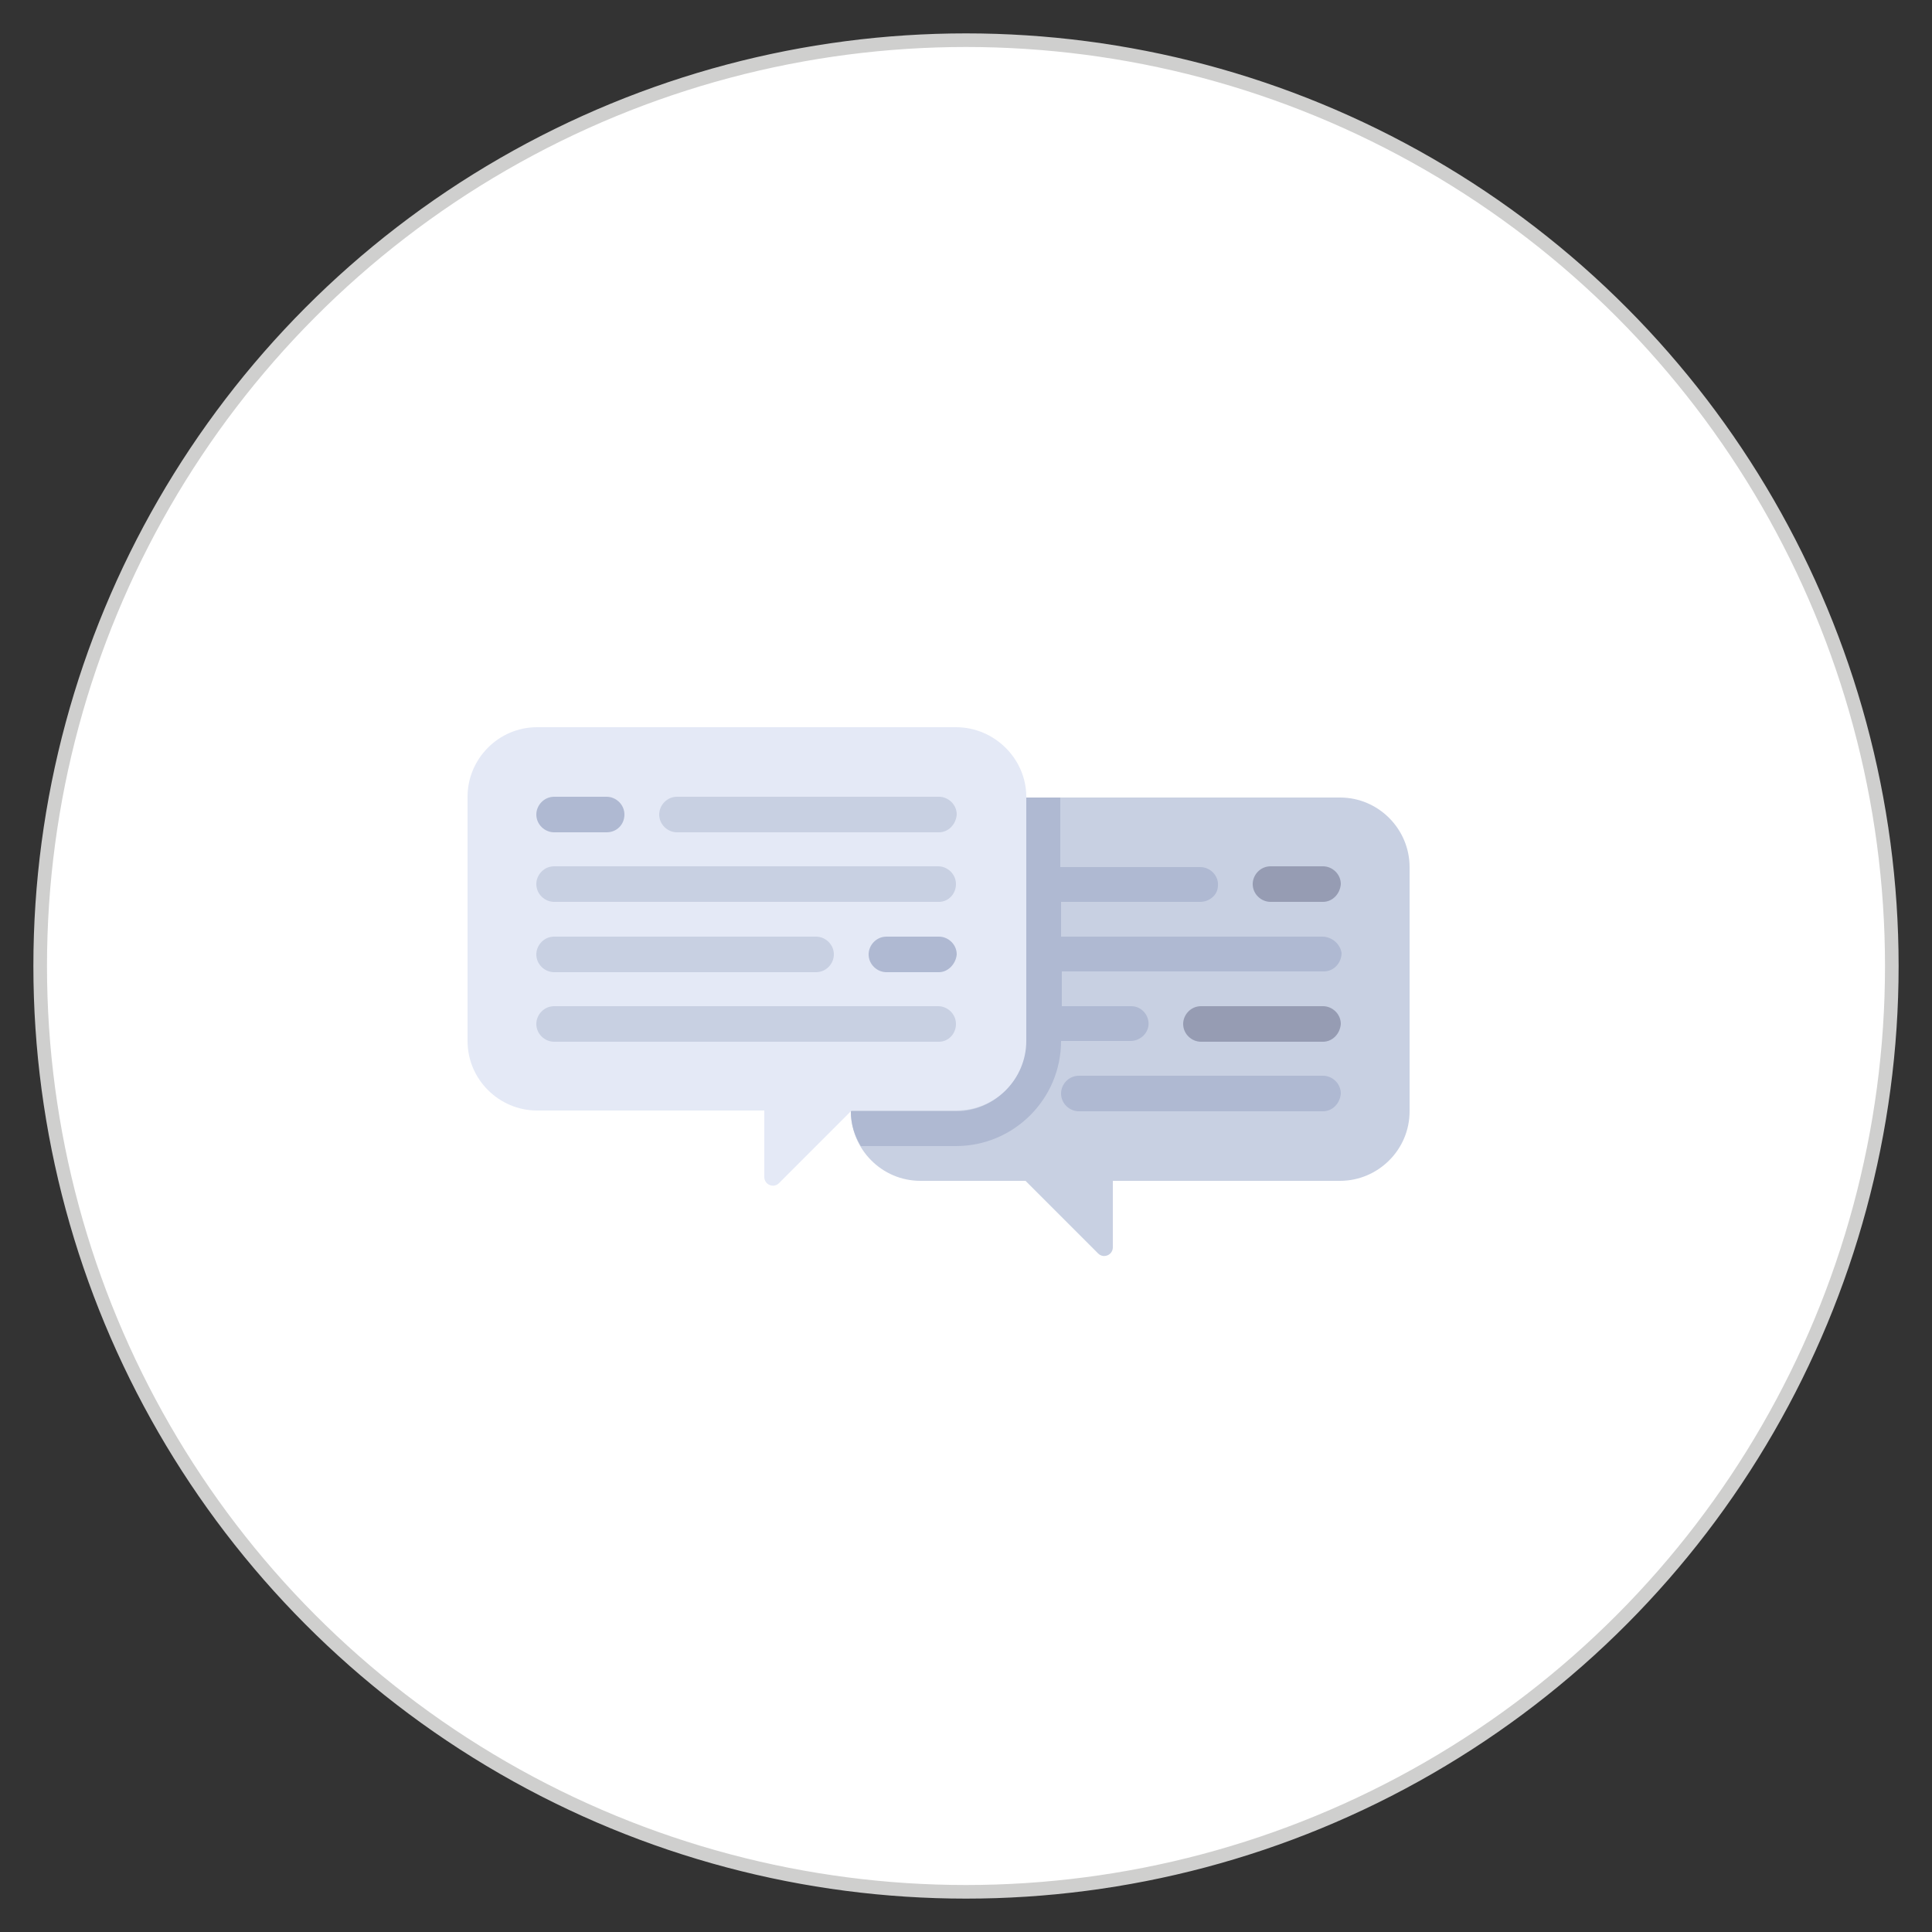 <?xml version="1.0" encoding="utf-8"?>
<!-- Generator: Adobe Illustrator 21.0.0, SVG Export Plug-In . SVG Version: 6.00 Build 0)  -->
<svg version="1.1" id="Layer_1" xmlns="http://www.w3.org/2000/svg" xmlns:xlink="http://www.w3.org/1999/xlink" x="0px" y="0px"
	 viewBox="0 0 250 250" style="enable-background:new 0 0 250 250;" xml:space="preserve">
<rect x="0" y="0" width="250" height="250" fill="#333333" stroke="none"/>
<style type="text/css">
	.st0{display:none;}
	.st1{display:inline;fill-rule:evenodd;clip-rule:evenodd;fill:#FFFFFF;stroke:#CFCFCE;stroke-width:1.761;stroke-miterlimit:10;}
	.st2{display:inline;}
	.st3{fill:#A3AAB0;}
	.st4{fill:#FFFFFF;}
	.st5{fill:#4D5970;}
	.st6{fill:#EF3A41;}
	.st7{fill:#C22126;}
	.st8{fill-rule:evenodd;clip-rule:evenodd;fill:#FFFFFF;stroke:#CFCFCE;stroke-width:1.761;stroke-miterlimit:10;}
	.st9{fill:#C8D0E2;}
	.st10{fill:#AFB9D2;}
	.st11{fill:#969CB3;}
	.st12{fill:#E4E9F6;}
	.st13{fill:#EFC75D;}
	.st14{fill:#CA9F2F;}
	.st15{fill:#8F96AB;}
	.st16{fill:#D8DEEC;}
	.st17{fill:#717588;}
	.st18{fill:#5C5E6F;}
	.st19{opacity:0.97;}
	.st20{fill:#F16465;}
	.st21{fill:#FFD782;}
	.st22{fill:#C4DC7B;}
	.st23{fill:#41C7F2;}
</style>
<g class="st0">
	<circle class="st1" cx="125" cy="125" r="119.8"/>
	<g class="st2">
		<path class="st3" d="M162.4,82.8l0,17.5l-9.8,6.8l-9.8-6.8l0-17.5c-6.1,3.4-10.2,9.9-10.2,17.4c0,3,0.7,5.8,1.9,8.4l-46.7,46.7
			c-3,3-3,7.9,0,10.9c3,3,7.9,3,11,0l47.2-47.2c0,0,4.2,1.2,6.5,1.2c11,0,19.9-8.9,19.9-19.9C172.5,92.7,168.4,86.2,162.4,82.8z"/>
		<circle class="st4" cx="93.4" cy="160.7" r="2.1"/>
		<polygon class="st5" points="152.9,146.8 126.9,120.8 123.1,124.6 149.1,150.6 151.4,156.9 163.4,168.9 171.2,161.1 159.2,149.1 
					"/>
		<path class="st6" d="M122,131.5L88.4,97.9c-3.2-3.2-3.2-8.5,0-11.7c3.2-3.2,8.5-3.2,11.7,0l33.6,33.6L122,131.5z"/>
		<g>
			<path class="st7" d="M124.1,121.9c-0.8,0.8-2.1,0.8-2.9,0L92.8,93.4c-0.8-0.8-0.8-2.1,0-2.9c0.8-0.8,2.1-0.8,2.9,0l28.4,28.4
				C125,119.7,125,121,124.1,121.9z"/>
			<path class="st7" d="M136.1,120.3l-13.6,13.6c-0.8,0.8-2.1,0.8-2.9,0c-0.8-0.8-0.8-2.1,0-2.9l13.6-13.6c0.8-0.8,2.1-0.8,2.9,0
				C136.9,118.2,136.9,119.5,136.1,120.3z"/>
		</g>
	</g>
</g>
<g>
	<circle class="st8" cx="125" cy="125" r="119.8"/>
	<g>
		<path class="st9" d="M119.2,103.2h54.2c5,0,9,4.1,9,9v31.6c0,5-4.1,9-9,9h-29.4v8.6c0,1-1.2,1.5-1.9,0.8l-9.4-9.4h-13.6
			c-5,0-9-4.1-9-9v-31.6C110.2,107.2,114.2,103.2,119.2,103.2z"/>
		<path class="st10" d="M171.1,121.2h-33.8v-4.5h18c1.2,0,2.3-0.9,2.3-2.1c0.1-1.3-1-2.4-2.3-2.4h-18.1v-9h-4.5c0,0,0,29.7,0,31.6
			c0,5-4.1,9-9,9h-13.6c0,1.7,0.5,3.2,1.3,4.5h12.3c7.5,0,13.6-6.1,13.6-13.6h9c1.1,0,2.1-0.8,2.3-1.9c0.2-1.4-0.9-2.6-2.2-2.6h-9
			v-4.5h33.9c1.3,0,2.3-1.1,2.3-2.4C173.4,122.1,172.3,121.2,171.1,121.2z"/>
		<g>
			<path class="st11" d="M171.2,116.7h-6.8c-1.2,0-2.3-1-2.3-2.3c0-1.2,1-2.3,2.3-2.3h6.8c1.2,0,2.3,1,2.3,2.3
				C173.4,115.7,172.4,116.7,171.2,116.7z"/>
			<path class="st11" d="M171.2,134.8h-15.8c-1.2,0-2.3-1-2.3-2.3c0-1.2,1-2.3,2.3-2.3h15.8c1.2,0,2.3,1,2.3,2.3
				C173.4,133.8,172.4,134.8,171.2,134.8z"/>
		</g>
		<g>
			<path class="st10" d="M171.2,143.8h-31.6c-1.2,0-2.3-1-2.3-2.3c0-1.2,1-2.3,2.3-2.3h31.6c1.2,0,2.3,1,2.3,2.3
				C173.4,142.8,172.4,143.8,171.2,143.8z"/>
		</g>
		<path class="st12" d="M123.7,94.1H69.5c-5,0-9,4.1-9,9v31.6c0,5,4.1,9,9,9h29.4v8.6c0,1,1.2,1.5,1.9,0.8l9.4-9.4h13.6
			c5,0,9-4.1,9-9v-31.6C132.8,98.2,128.7,94.1,123.7,94.1z"/>
		<path class="st10" d="M78.5,107.7h-6.8c-1.2,0-2.3-1-2.3-2.3c0-1.2,1-2.3,2.3-2.3h6.8c1.2,0,2.3,1,2.3,2.3
			C80.8,106.7,79.8,107.7,78.5,107.7z"/>
		<g>
			<path class="st9" d="M121.5,107.7H87.6c-1.2,0-2.3-1-2.3-2.3c0-1.2,1-2.3,2.3-2.3h33.9c1.2,0,2.3,1,2.3,2.3
				C123.7,106.7,122.7,107.7,121.5,107.7z"/>
			<path class="st9" d="M121.5,116.7H71.7c-1.2,0-2.3-1-2.3-2.3c0-1.2,1-2.3,2.3-2.3h49.7c1.2,0,2.3,1,2.3,2.3
				C123.7,115.7,122.7,116.7,121.5,116.7z"/>
		</g>
		<path class="st10" d="M121.5,125.8h-6.8c-1.2,0-2.3-1-2.3-2.3c0-1.2,1-2.3,2.3-2.3h6.8c1.2,0,2.3,1,2.3,2.3
			C123.7,124.7,122.7,125.8,121.5,125.8z"/>
		<g>
			<path class="st9" d="M105.6,125.8H71.7c-1.2,0-2.3-1-2.3-2.3c0-1.2,1-2.3,2.3-2.3h33.9c1.2,0,2.3,1,2.3,2.3
				C107.9,124.7,106.9,125.8,105.6,125.8z"/>
			<path class="st9" d="M121.5,134.8H71.7c-1.2,0-2.3-1-2.3-2.3c0-1.2,1-2.3,2.3-2.3h49.7c1.2,0,2.3,1,2.3,2.3
				C123.7,133.8,122.7,134.8,121.5,134.8z"/>
		</g>
	</g>
</g>
<g class="st0">
	<circle class="st1" cx="125" cy="125" r="119.8"/>
	<g class="st2">
		<path class="st13" d="M100.7,169.4c0.5-0.6,0.2-6.3,0.2-6.3l6-0.1l3.2-2.8l0.1-6.6l0,0l0,0c-0.1,0,6.6,0,6.6,0l2.2-3.1
			c0,0,0.2-6,0.2-6l6.1-0.5l6.6-5.5c4.1,1.9,8.7,3,13.6,3c17.9,0,32.3-14.5,32.3-32.4c0-17.9-14.5-32.4-32.3-32.4
			c-17.9,0-32.3,14.5-32.3,32.4c0,5,1.1,9.6,3.1,13.8l-37,36.8c0,0,0,15.6,0,15.6l15.7,0C94.9,175.4,97.3,173,100.7,169.4z
			 M143.9,103c0-4.2,3.5-7.7,7.7-7.7c4.3,0,7.7,3.4,7.7,7.7c0,4.2-3.5,7.7-7.7,7.7C147.3,110.7,143.9,107.2,143.9,103z"/>
		<path class="st14" d="M162.4,103c0-6-4.8-10.8-10.8-10.8s-10.8,4.8-10.8,10.8c0,6,4.8,10.8,10.8,10.8S162.4,109,162.4,103z
			 M147,103c0-2.6,2.1-4.6,4.6-4.6c2.6,0,4.6,2.1,4.6,4.6c0,2.6-2.1,4.6-4.6,4.6C149.1,107.6,147,105.6,147,103z"/>
		<path class="st14" d="M121.1,130.4c-2.6-2.9-4.6-6.3-6-10.1l-36,36.6v15.4L121.1,130.4z"/>
	</g>
</g>
<g class="st0">
	<circle class="st1" cx="125" cy="125" r="119.8"/>
	<g class="st2">
		<path class="st15" d="M111.2,121.4c-0.5-0.1-1-0.4-1.2-0.9l-9.2-20c-0.4-0.8,0-1.7,0.8-2c0.8-0.4,1.7,0,2,0.8l8.2,17.8l9.2-10.5
			c0.3-0.3,0.7-0.5,1.2-0.5c0.5,0,0.9,0.2,1.2,0.6l7.7,9.2c0.5,0.7,0.5,1.6-0.2,2.2c-0.7,0.5-1.6,0.5-2.2-0.2l-6.5-7.8l-9.6,11
			c-0.3,0.3-0.7,0.5-1.2,0.5C111.4,121.4,111.3,121.4,111.2,121.4z"/>
		
			<rect x="137.5" y="126.2" transform="matrix(0.707 -0.707 0.707 0.707 -53.157 138.259)" class="st16" width="5.6" height="14.1"/>
		<path class="st9" d="M137.3,126.3l-3.9,3.9l3.5,3.5c1.4-1.2,2.7-2.5,3.9-3.9L137.3,126.3z"/>
		<path class="st16" d="M86.8,109.1c0,16.1,13.1,29.2,29.2,29.2s29.2-13.1,29.2-29.2s-13.1-29.2-29.2-29.2S86.8,92.9,86.8,109.1z
			 M91.5,109.1c0-13.6,11-24.6,24.6-24.6c13.6,0,24.6,11,24.6,24.6c0,13.6-11,24.6-24.6,24.6C102.5,133.7,91.5,122.7,91.5,109.1z"/>
		<path class="st17" d="M167.6,168.2l-26-26c-1.2-1.2-1.2-3.2,0-4.4l3.3-3.3c1.2-1.2,3.1-1.2,4.4,0l26,26c1.2,1.2,1.2,3.2,0,4.4
			l-3.3,3.3C170.7,169.4,168.8,169.4,167.6,168.2z"/>
		<path class="st18" d="M172.1,168l3.1-3.1c1.2-1.2,1.2-3.2,0-4.4l-26-26c-1.2-1.2-3.1-1.2-4.4,0l-3.3,3.3c0,0,0,0,0,0l0.2-0.2
			c1.2-1.2,3.1-1.2,4.4,0l26,26C173.3,164.8,173.3,166.8,172.1,168z"/>
		<path class="st9" d="M151.1,136.5l-1.9-1.9c-1.2-1.2-3.1-1.2-4.4,0l-3.3,3.3c-1.2,1.2-1.2,3.2,0,4.4l1.9,1.9L151.1,136.5z"/>
		<g class="st19">
			<path class="st10" d="M151.1,136.5l-1.9-1.9c-1.2-1.2-3.1-1.2-4.4,0l-3.3,3.3c0,0,0,0,0,0l0.2-0.2c1.2-1.2,3.1-1.2,4.4,0l1.9,1.9
				L151.1,136.5z"/>
		</g>
		<circle class="st20" cx="129.9" cy="116.8" r="3.1"/>
		<circle class="st21" cx="122.2" cy="107.5" r="3.1"/>
		<circle class="st22" cx="111.5" cy="119.8" r="3.1"/>
		<circle class="st23" cx="102.2" cy="99.8" r="3.1"/>
	</g>
</g>
</svg>
